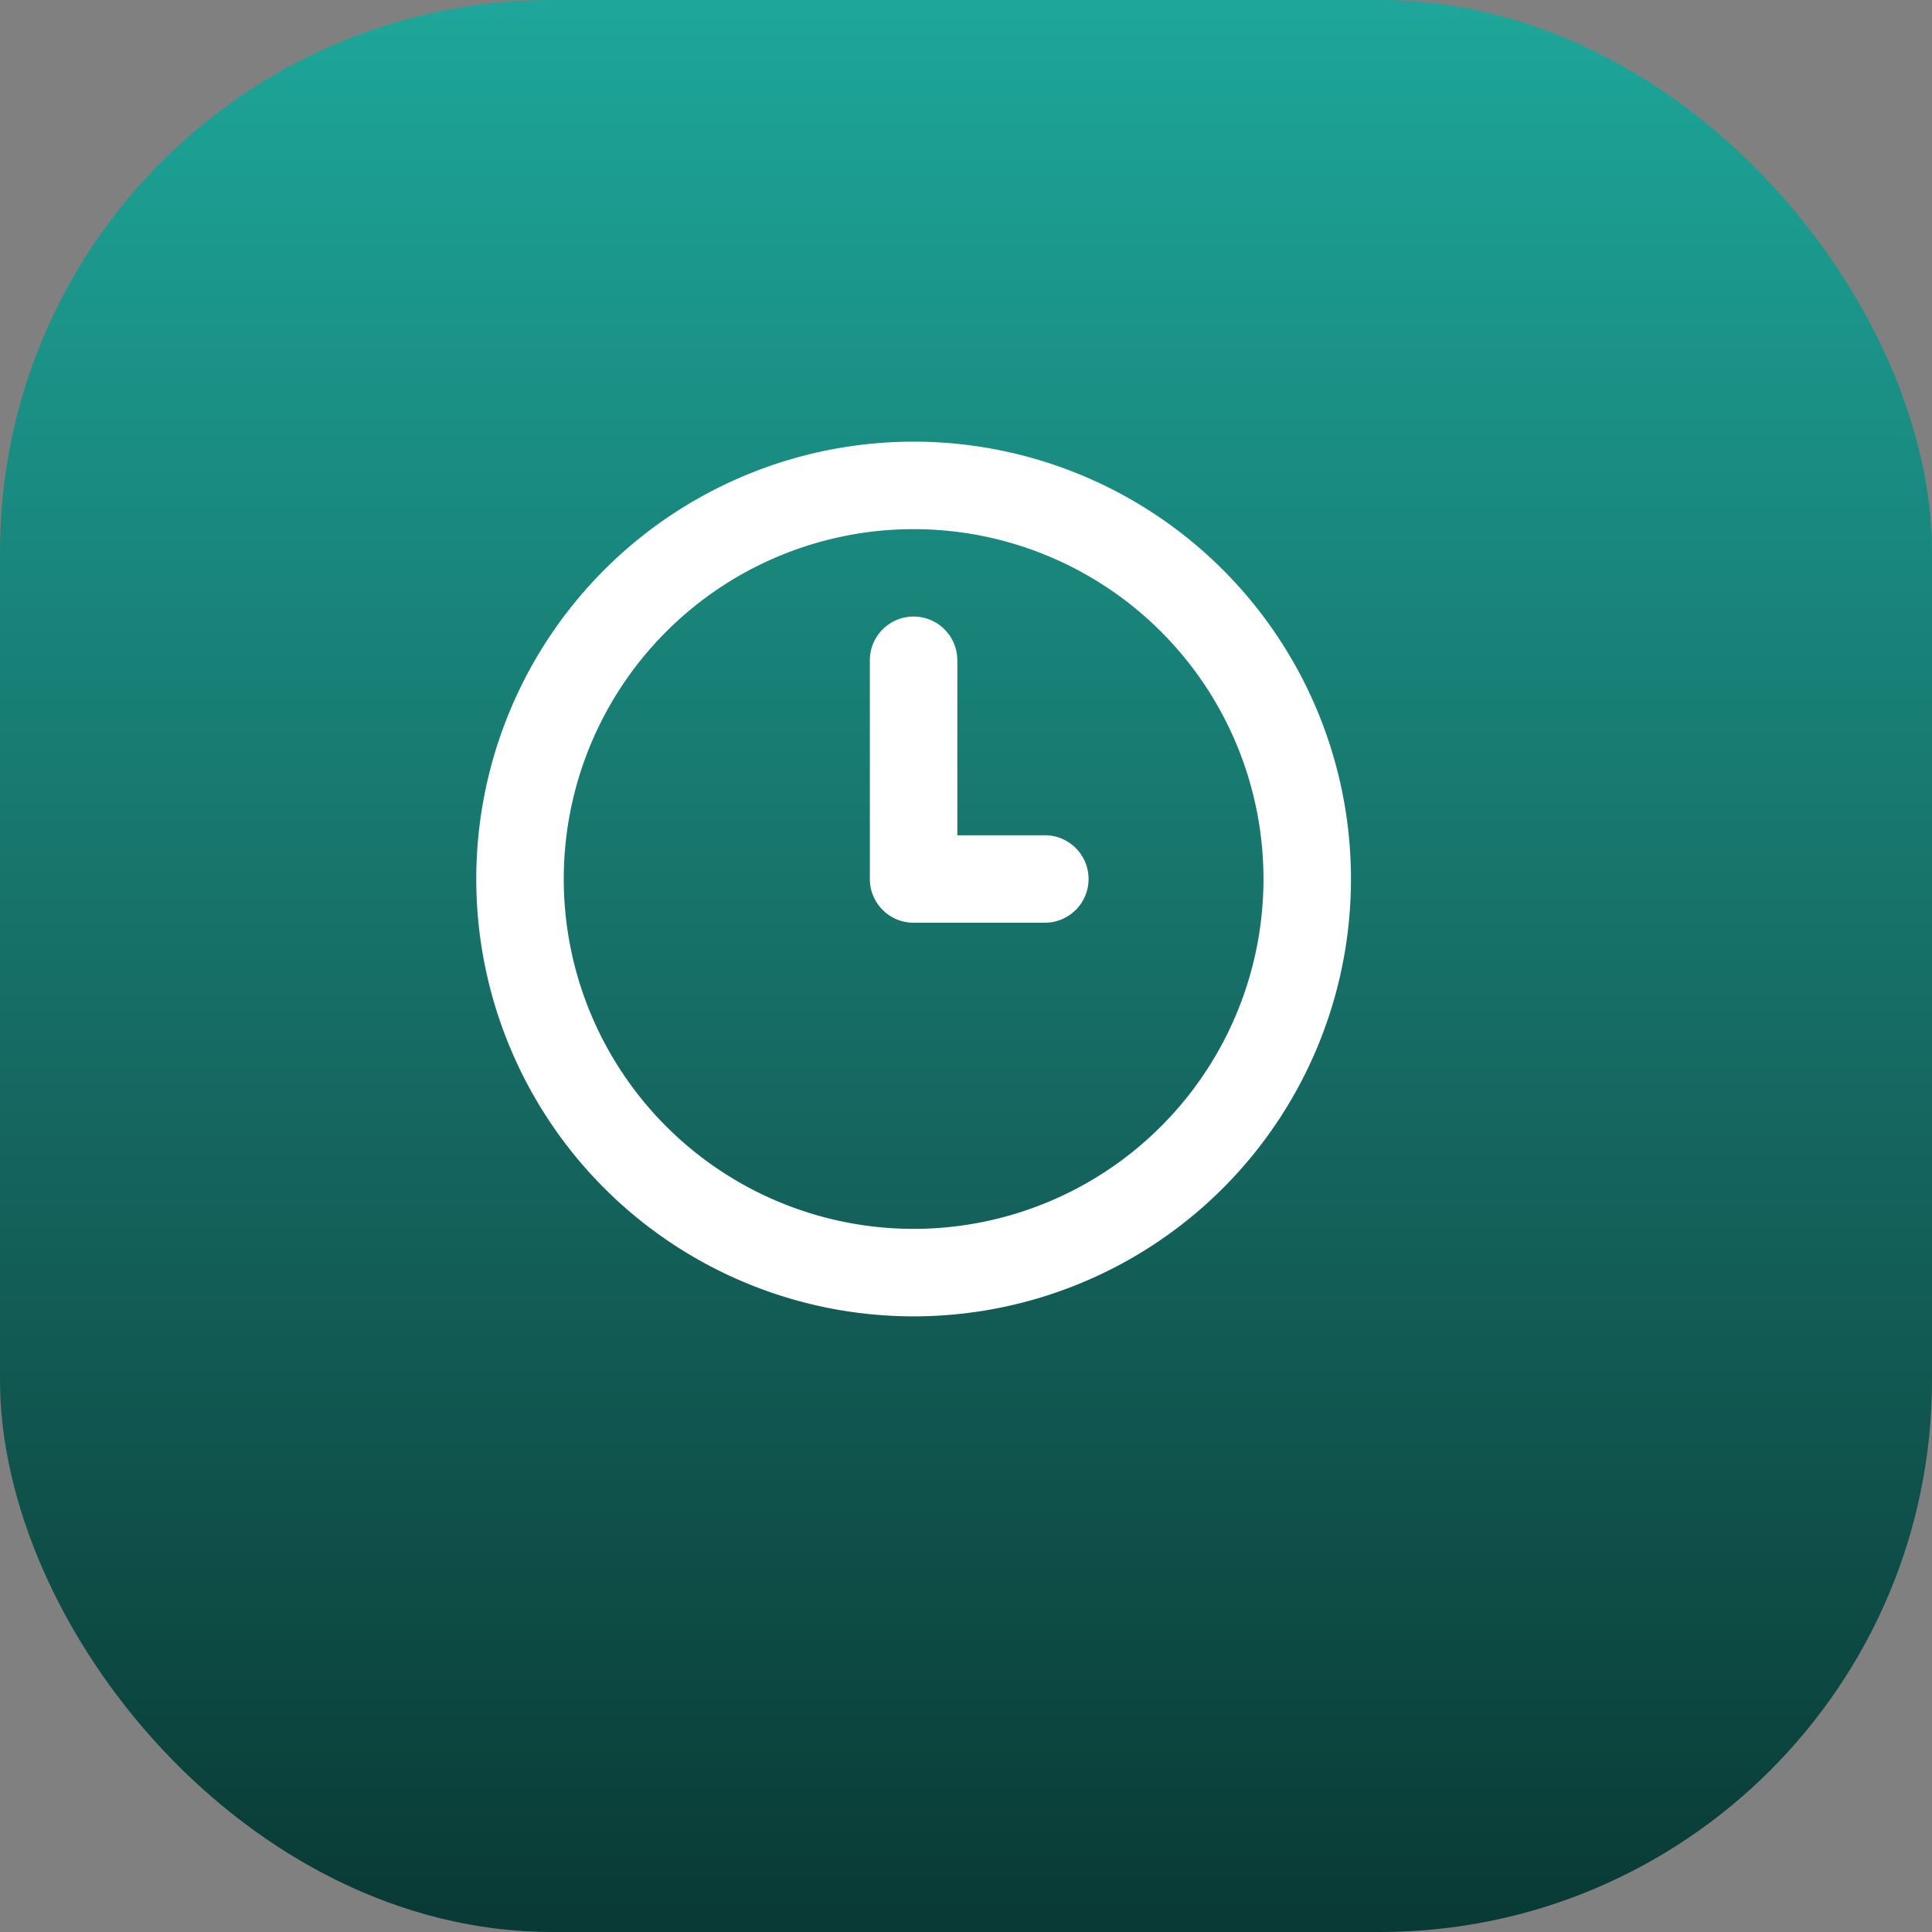 <svg xmlns="http://www.w3.org/2000/svg" width="35" height="35" viewBox="0 0 35 35">
    <rect x="0" y="0" width="35" height="35" fill="#808080" stroke="none"/>
    <defs>
        <linearGradient id="yrq6obfpoa" x1=".5" x2=".5" y2="1" gradientUnits="objectBoundingBox">
            <stop offset="0" stop-color="#1da79a"/>
            <stop offset=".519" stop-color="#166d65"/>
            <stop offset="1" stop-color="#093934"/>
        </linearGradient>
    </defs>
    <g data-name="Group 1523" transform="translate(0 .208)">
        <rect width="35" height="35" rx="10" transform="translate(0 -.208)" style="fill:url(#yrq6obfpoa)"/>
        <path data-name="clock stroke" d="M12.3 9.131h-1.585v-3.17a.792.792 0 0 0-1.585 0v3.962a.792.792 0 0 0 .792.792H12.3a.792.792 0 0 0 0-1.585zM9.923 2a7.923 7.923 0 1 0 7.923 7.923A7.923 7.923 0 0 0 9.923 2zm0 14.261a6.338 6.338 0 1 1 6.338-6.338 6.338 6.338 0 0 1-6.338 6.338z" transform="translate(6.628 5.793)" style="fill:#fff"/>
    </g>
</svg>
